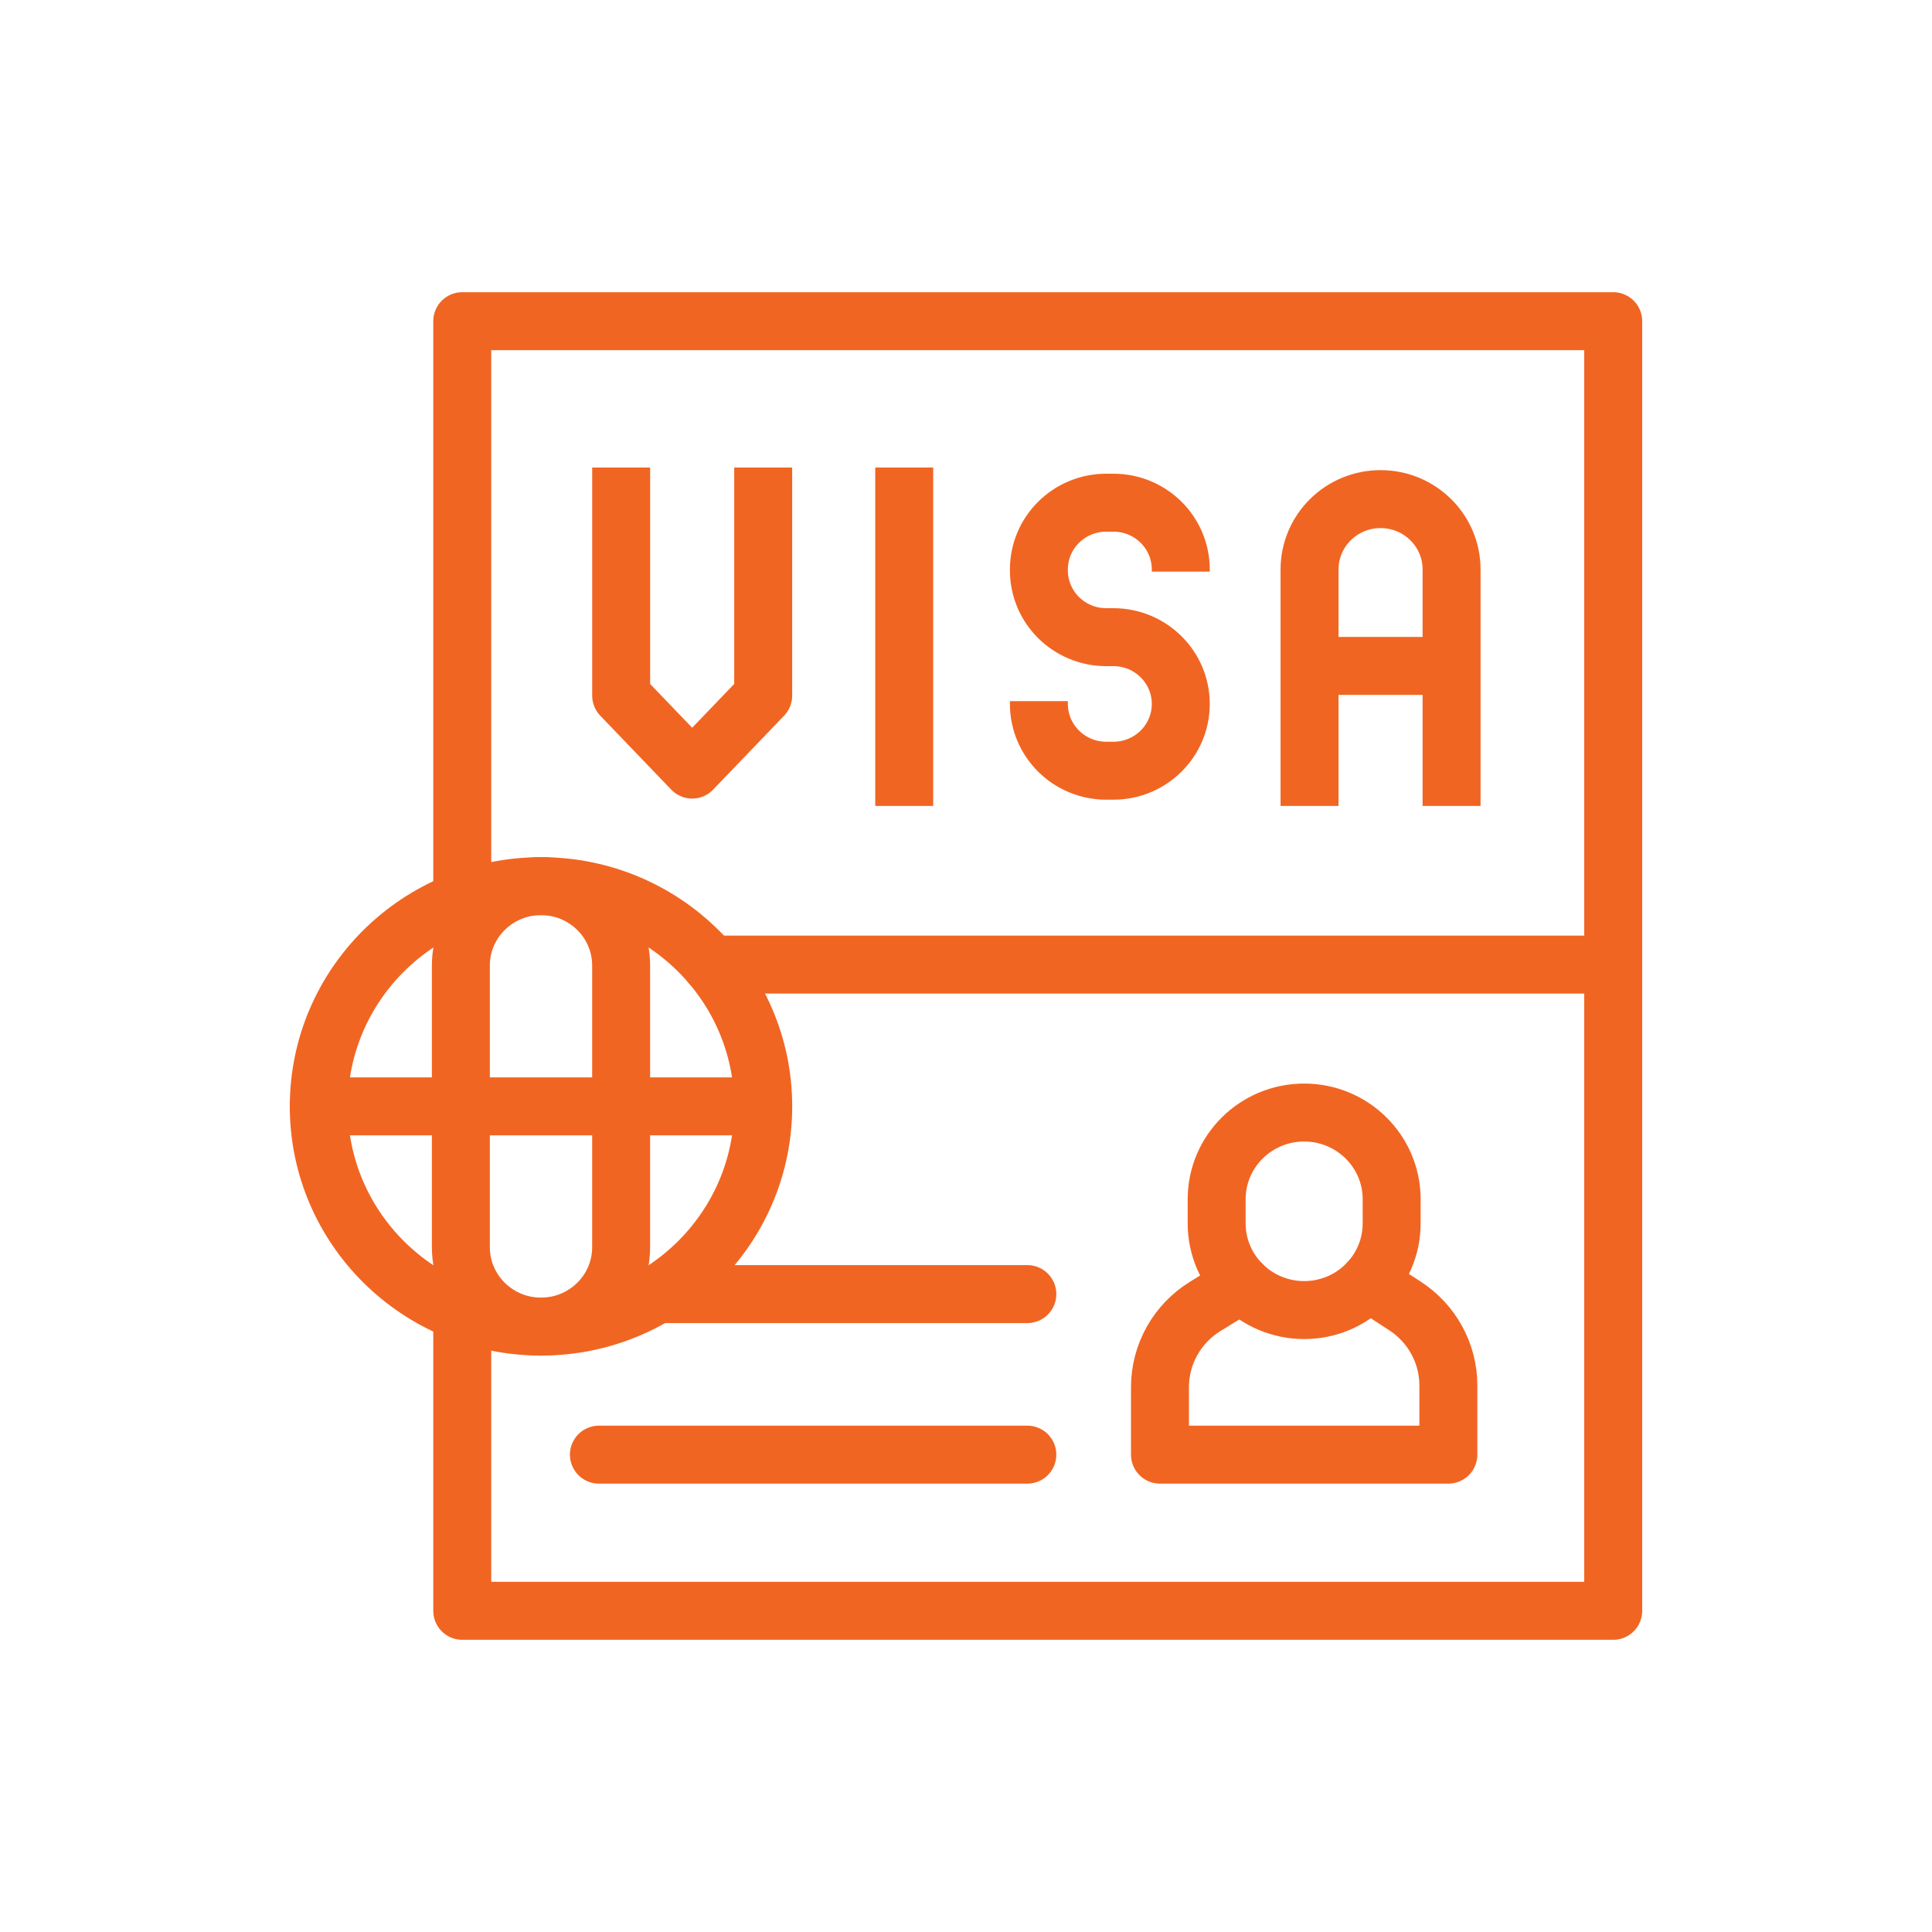<?xml version="1.0" encoding="UTF-8"?>
<svg id="Layer_1" data-name="Layer 1" xmlns="http://www.w3.org/2000/svg" viewBox="0 0 1000 1000">
  <defs>
    <style>
      .cls-1, .cls-2 {
        fill: none;
        stroke: #f16522;
        stroke-linejoin: round;
        stroke-width: 30px;
      }

      .cls-2 {
        stroke-linecap: round;
      }
    </style>
  </defs>
  <polyline class="cls-2" points="239.26 464.09 239.26 166.24 835 166.24 835 833.76 239.26 833.76 239.26 681.22"/>
  <line class="cls-2" x1="368.01" y1="499.26" x2="835" y2="499.26"/>
  <g>
    <path class="cls-1" d="M395.03,242.01v118.04c-14.36,14.95-22.41,23.34-36.76,38.29h0l-36.76-38.29v-118.04"/>
    <path class="cls-1" d="M677.82,417.14v-122.37c0-20.12,16.46-36.43,36.76-36.43h0c20.3,0,36.76,16.31,36.76,36.43v122.37"/>
    <line class="cls-1" x1="468.02" y1="242.01" x2="468.02" y2="417.14"/>
    <line class="cls-1" x1="677.82" y1="344.67" x2="751.35" y2="344.67"/>
    <path class="cls-1" d="M611.17,295.87v-1.12c0-19.09-15.61-34.56-34.87-34.56h-3.7c-19.26,0-34.87,15.47-34.87,34.56v.49c0,19.09,15.61,34.56,34.87,34.56h3.7c19.26,0,34.87,15.47,34.87,34.56h0c0,19.09-15.61,34.56-34.87,34.56h-3.7c-19.26,0-34.87-15.47-34.87-34.56v-1.46"/>
  </g>
  <g>
    <ellipse class="cls-2" cx="280.02" cy="572.66" rx="115.02" ry="113.99"/>
    <path class="cls-2" d="M280.02,686.64h0c-22.91,0-41.48-18.41-41.48-41.11v-145.75c0-22.71,18.57-41.11,41.48-41.11h0c22.91,0,41.48,18.41,41.48,41.11v145.75c0,22.71-18.57,41.11-41.48,41.11Z"/>
    <line class="cls-2" x1="165" y1="572.66" x2="395.03" y2="572.66"/>
  </g>
  <g>
    <path class="cls-2" d="M642.67,664.59l-18.79,11.56c-14.6,8.98-23.48,24.8-23.48,41.82v34.95h149.27v-35.79c0-16.57-8.41-32.02-22.38-41.12l-18.98-12.37"/>
    <path class="cls-2" d="M675.03,678.09h0c-25.01,0-45.29-20.09-45.29-44.88v-12.48c0-24.79,20.28-44.88,45.29-44.88h0c25.01,0,45.29,20.09,45.29,44.88v12.48c0,24.79-20.28,44.88-45.29,44.88Z"/>
  </g>
  <line class="cls-2" x1="531.75" y1="752.92" x2="310" y2="752.92"/>
  <line class="cls-2" x1="531.75" y1="669.82" x2="341.32" y2="669.82"/>
</svg>